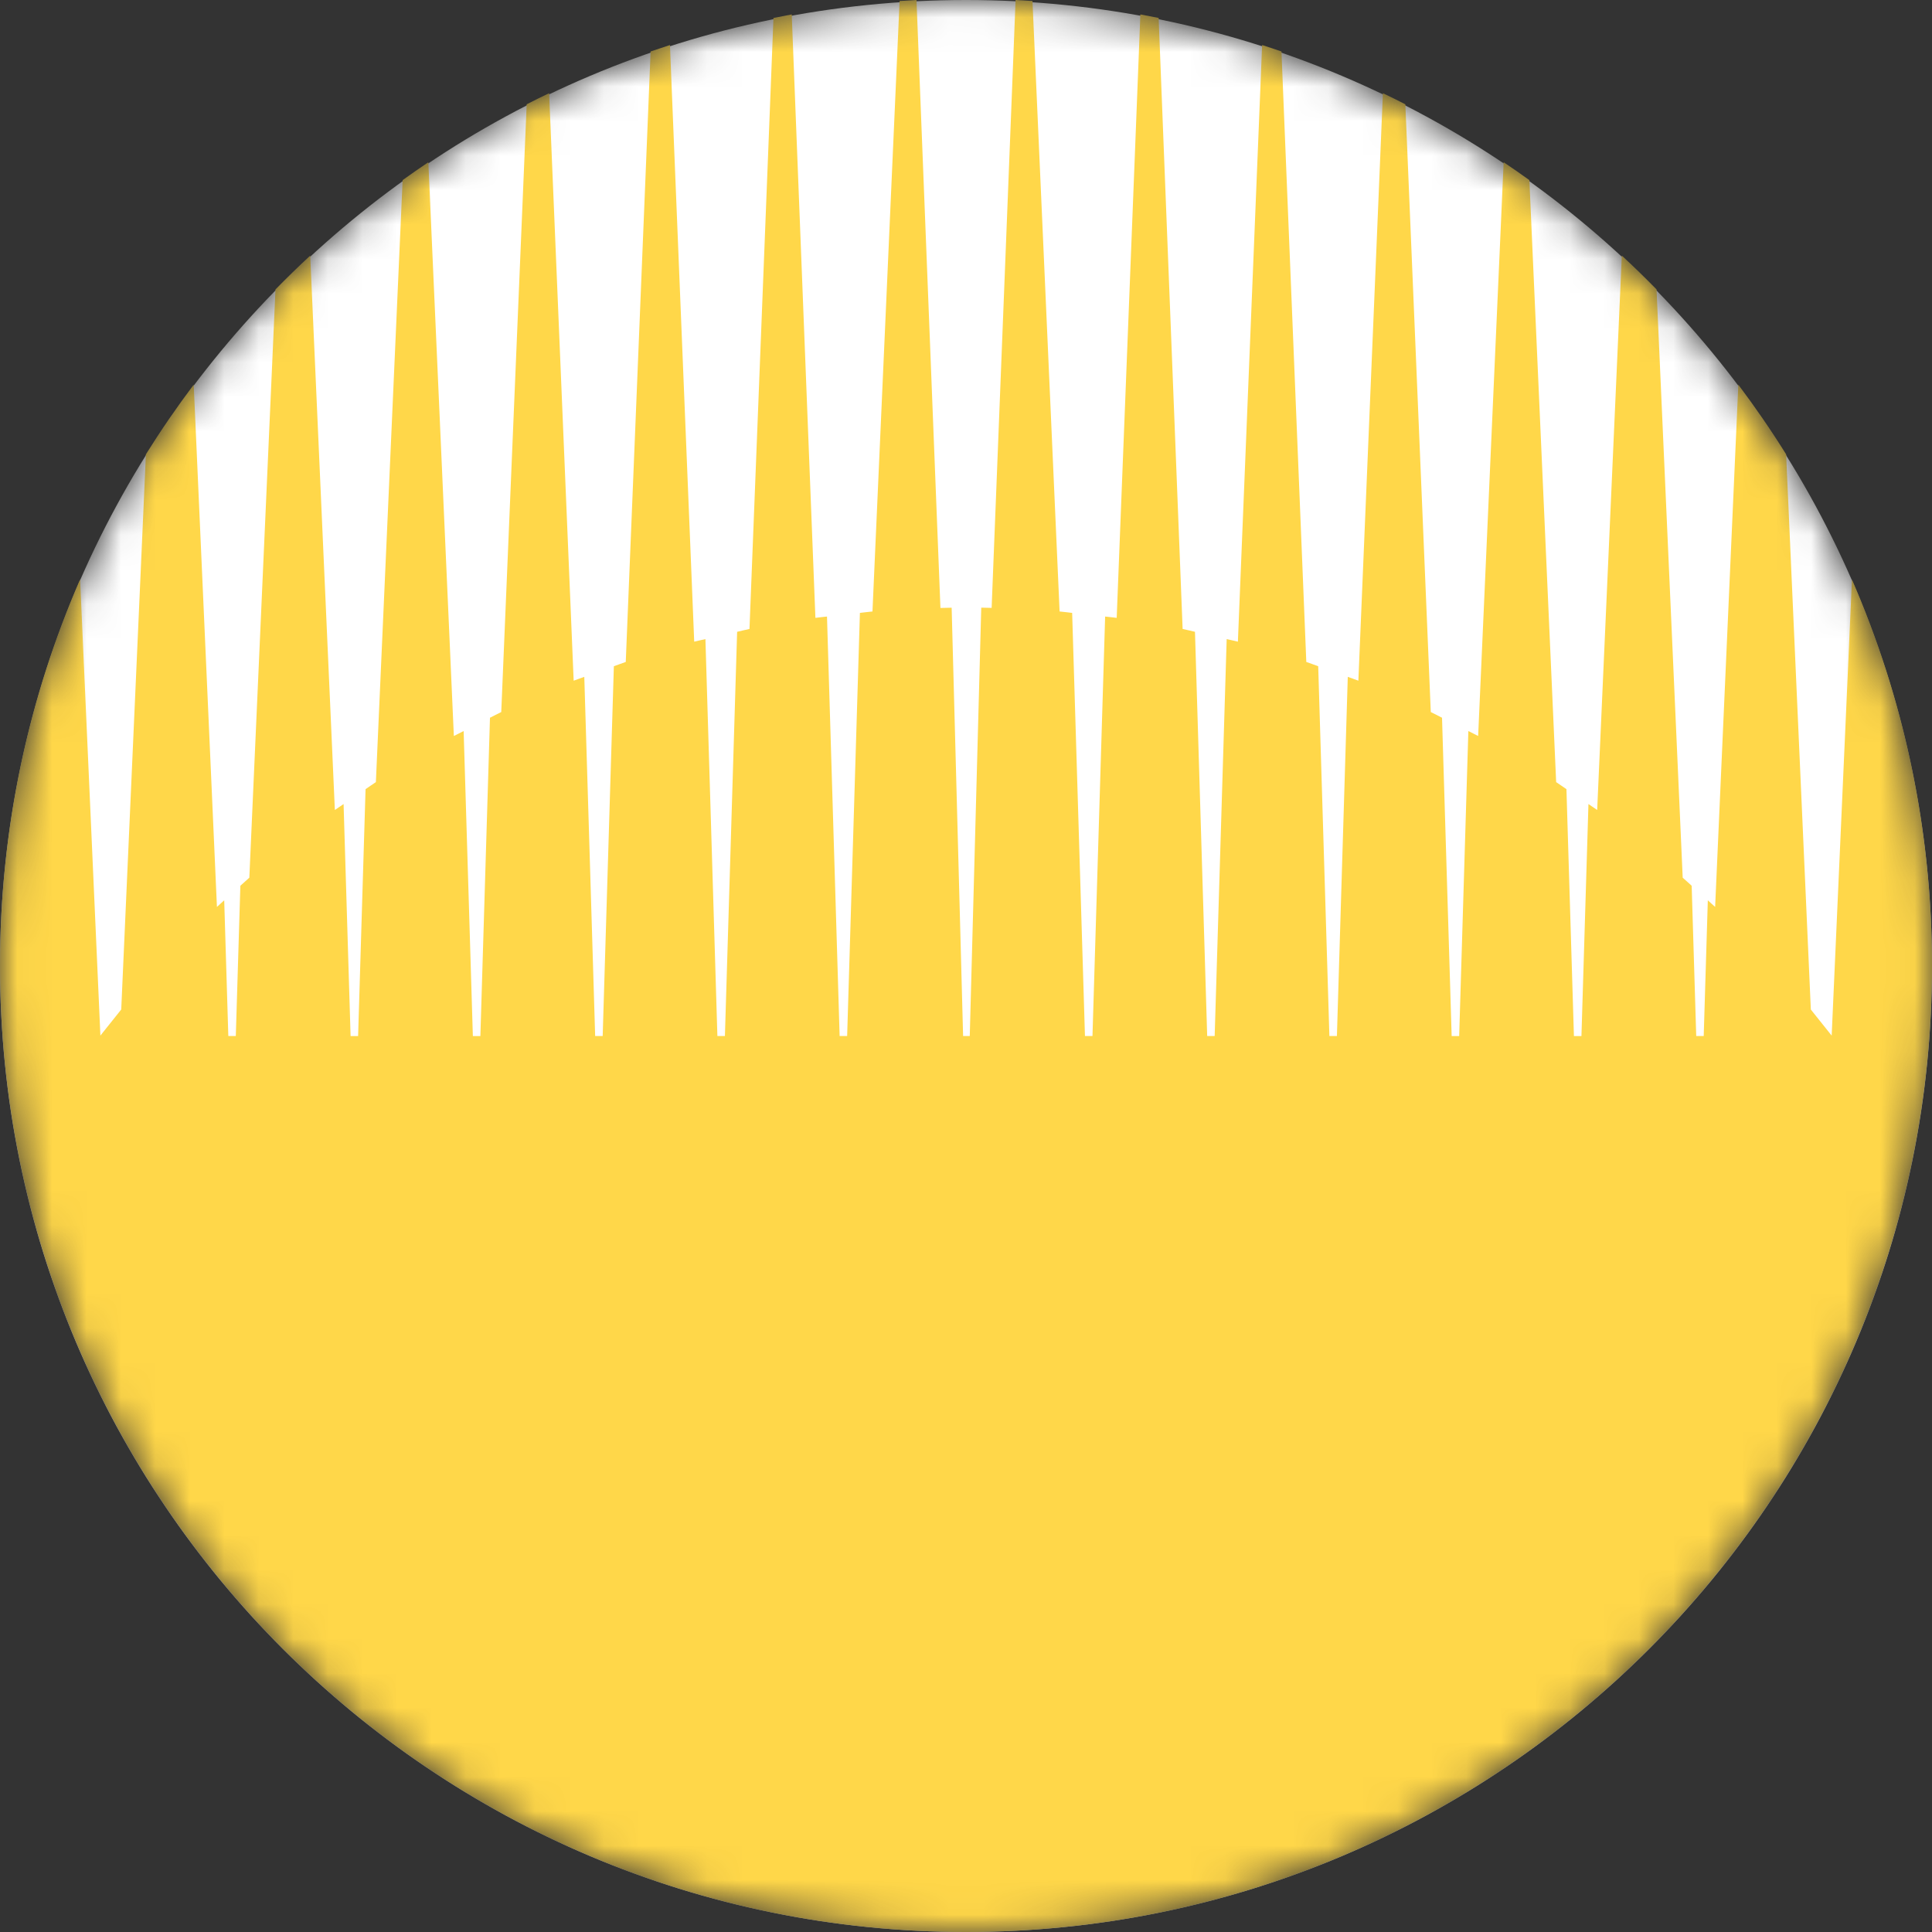 <svg width="56" height="56" viewBox="0 0 56 56" fill="none" xmlns="http://www.w3.org/2000/svg">
<rect x="0" y="0" width="56" height="56" fill="#333333" stroke="none"/>
<g clip-path="url(#clip0_221_108)">
<mask id="mask0_221_108" style="mask-type:luminance" maskUnits="userSpaceOnUse" x="0" y="0" width="56" height="56">
<path d="M56 28C56 12.536 43.464 0 28 0C12.536 0 0 12.536 0 28C0 43.464 12.536 56 28 56C43.464 56 56 43.464 56 28Z" fill="white"/>
</mask>
<g mask="url(#mask0_221_108)">
<path d="M56 28C56 12.536 43.464 0 28 0C12.536 0 0 12.536 0 28C0 43.464 12.536 56 28 56C43.464 56 56 43.464 56 28Z" fill="white"/>
<path d="M53.68 16.794L53.092 30.018L52.488 29.262L51.772 13.169C51.339 12.475 50.876 11.802 50.386 11.15L49.714 26.288C49.645 26.223 49.572 26.162 49.502 26.096L49.383 30.03H49.166L49.034 25.674C48.946 25.596 48.862 25.516 48.774 25.44L48.016 8.389C47.689 8.054 47.353 7.727 47.009 7.409L46.295 23.478C46.212 23.419 46.126 23.364 46.042 23.306L45.839 30.031H45.621L45.404 22.874C45.304 22.807 45.207 22.736 45.106 22.67L44.33 5.221C44.084 5.044 43.836 4.871 43.584 4.702L42.845 21.333C42.751 21.283 42.655 21.239 42.561 21.19L42.295 30.031H42.077L41.798 20.804C41.688 20.75 41.582 20.691 41.472 20.639L40.735 3.023C40.52 2.913 40.302 2.805 40.084 2.701L39.373 19.73C39.272 19.69 39.168 19.658 39.066 19.619L38.751 30.03H38.533L38.209 19.311C38.094 19.271 37.981 19.226 37.864 19.187L37.144 1.492C36.958 1.428 36.771 1.365 36.583 1.305L35.881 18.599C35.773 18.571 35.663 18.551 35.556 18.525L35.208 30.029H34.991L34.637 18.313C34.518 18.287 34.4 18.255 34.279 18.231L33.584 0.52C33.408 0.484 33.231 0.45 33.054 0.418L32.368 17.909C32.258 17.893 32.144 17.886 32.033 17.871L31.666 30.029H31.448L31.077 17.765C30.955 17.753 30.836 17.734 30.713 17.724L29.927 0.029C29.764 0.018 29.601 0.008 29.437 -0L28.743 17.62C28.643 17.618 28.542 17.616 28.442 17.613L28.109 30.03H27.916L27.584 17.615C27.584 17.615 27.521 17.616 27.259 17.622L26.565 -0C26.401 0.008 26.238 0.018 26.075 0.029L25.289 17.724C25.166 17.734 25.047 17.753 24.925 17.765L24.555 30.029H24.337L23.971 17.871C23.859 17.885 23.746 17.893 23.635 17.909L22.949 0.418C22.772 0.451 22.595 0.485 22.419 0.521L21.724 18.231C21.603 18.255 21.486 18.287 21.366 18.313L21.012 30.029H20.794L20.447 18.525C20.339 18.551 20.23 18.571 20.122 18.599L19.419 1.305C19.232 1.365 19.045 1.428 18.858 1.492L18.138 19.187C18.022 19.226 17.909 19.271 17.793 19.311L17.469 30.03H17.251L16.936 19.619C16.834 19.658 16.73 19.69 16.628 19.73L15.917 2.701C15.698 2.805 15.481 2.913 15.266 3.023L14.529 20.639C14.419 20.691 14.312 20.75 14.202 20.804L13.924 30.031H13.706L13.439 21.19C13.345 21.24 13.249 21.284 13.155 21.333L12.416 4.702C12.165 4.871 11.916 5.044 11.67 5.221L10.895 22.67C10.794 22.735 10.697 22.807 10.596 22.874L10.38 30.031H10.162L9.959 23.306C9.875 23.364 9.79 23.419 9.706 23.478L8.992 7.409C8.648 7.727 8.313 8.054 7.985 8.389L7.227 25.44C7.139 25.517 7.054 25.597 6.967 25.674L6.835 30.03H6.618L6.499 26.096C6.43 26.161 6.357 26.222 6.288 26.288L5.615 11.15C5.125 11.801 4.662 12.475 4.229 13.169L3.514 29.261L2.91 30.017L2.322 16.793C0.83 20.218 0.002 23.998 6.10352e-05 27.972C6.10352e-05 28.211 0.003 28.449 0.009 28.687C0.382 43.836 12.772 56 28 56C43.228 56 55.618 43.835 55.991 28.687C55.998 28.45 56 28.211 56 27.972C55.998 23.998 55.17 20.218 53.678 16.794H53.68Z" fill="#FFD749"/>
</g>
</g>
<defs>
<clipPath id="clip0_221_108">
<rect width="56" height="56" fill="white"/>
</clipPath>
</defs>
</svg>
